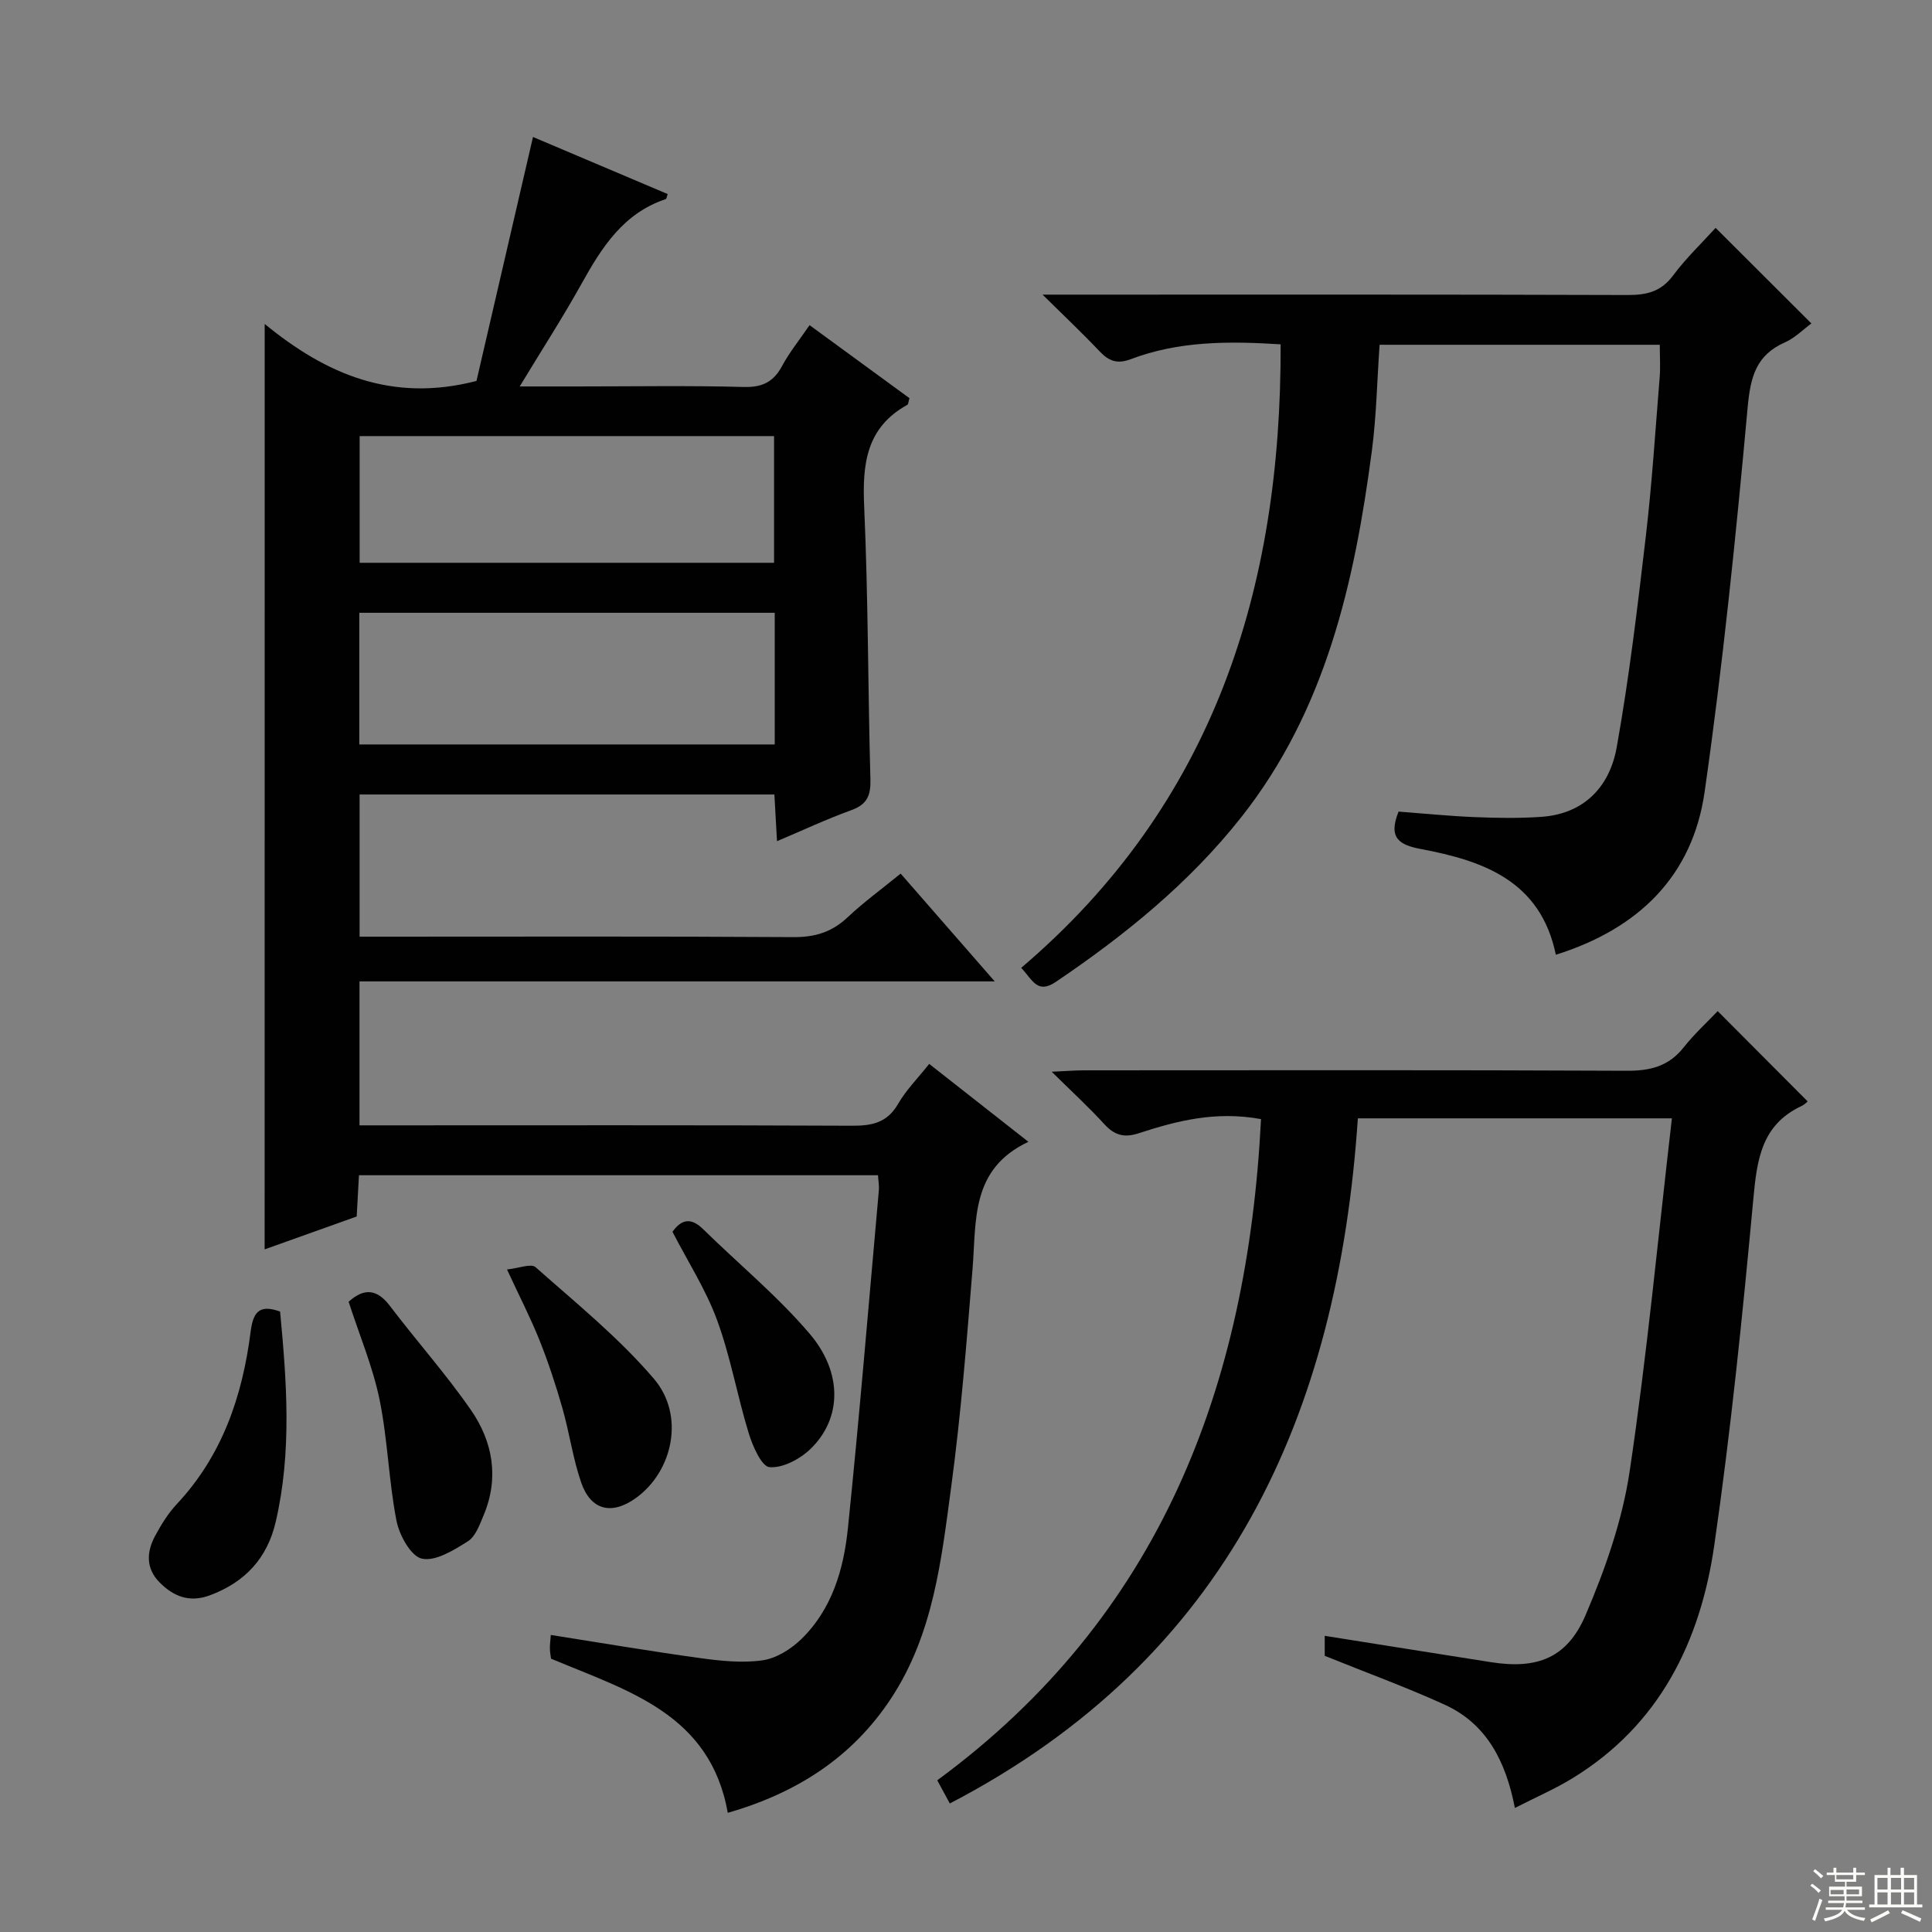 <svg enable-background="new 0 0 400 400" viewBox="0 0 400 400" xmlns="http://www.w3.org/2000/svg"><rect x="0" y="0" width="400" height="400" fill="#808080" stroke="none"/><g fill="#010102"><path d="m54.8 67.07c12.72 10.43 26.38 16.32 43.85 11.8 3.67-15.85 7.59-32.75 11.7-50.51 8.91 3.78 18.39 7.8 27.89 11.82-.19.51-.23.99-.42 1.05-8.73 2.91-13.2 9.94-17.38 17.45-3.86 6.94-8.18 13.63-12.84 21.33h11.95c11.5 0 23-.2 34.49.11 3.87.1 6.15-1.1 7.92-4.41 1.48-2.76 3.49-5.23 5.65-8.39 7.06 5.16 13.93 10.18 20.69 15.12-.24.79-.24 1.26-.44 1.37-8.55 4.72-9.34 12.31-8.94 21.14.84 18.79.77 37.61 1.29 56.41.09 3.3-.66 5.18-3.92 6.36-5.1 1.85-10.04 4.16-15.42 6.44-.2-3.49-.36-6.44-.54-9.67-28.71 0-57.11 0-85.88 0v29.44h5.31c28.16 0 56.33-.09 84.49.09 4.47.03 7.96-1.02 11.21-4.08 3.38-3.18 7.17-5.93 11.01-9.07 6.28 7.2 12.46 14.27 19.48 22.32-44.52 0-87.84 0-131.52 0v29.8h5.51c32.16 0 64.33-.07 96.49.08 4.17.02 7.28-.65 9.52-4.54 1.64-2.84 4.04-5.25 6.43-8.26 6.62 5.2 13.08 10.27 20.54 16.13-11.99 5.64-10.75 16.25-11.56 26.25-1.22 15.07-2.4 30.17-4.42 45.15-2.03 15.09-3.67 30.41-12.37 43.71-8.15 12.45-19.78 19.75-33.89 23.82-3.65-20.56-20.71-25.24-36.59-31.92-.06-.46-.22-1.25-.24-2.05-.02-.81.1-1.63.19-2.86 10.43 1.64 20.65 3.38 30.92 4.79 4.27.59 8.71 1.06 12.91.46 2.84-.4 5.86-2.29 7.99-4.35 6.41-6.21 8.82-14.51 9.69-23 2.4-23.3 4.32-46.65 6.41-69.98.08-.95-.11-1.93-.18-3.1-35.88 0-71.46 0-107.46 0-.16 2.87-.31 5.62-.47 8.54-6.47 2.31-12.87 4.6-19.06 6.81.01-63.55.01-127.02.01-191.6zm105.6 59.8c-29.06 0-57.57 0-86.01 0v27.26h86.01c0-9.26 0-18.05 0-27.26zm-85.94-36.58v26.23h85.8c0-8.88 0-17.44 0-26.23-28.73 0-57.12 0-85.8 0z"/><path d="m261.08 231.7c-9.44-1.73-17.47.37-25.39 2.95-2.95.96-4.97.37-7.04-1.89-3.13-3.44-6.57-6.59-10.91-10.87 2.98-.13 4.8-.28 6.63-.29 37.49-.01 74.98-.09 112.47.09 4.85.02 8.64-.93 11.73-4.82 2.27-2.86 4.99-5.35 7.06-7.53 6.32 6.35 12.36 12.4 18.61 18.68.15-.12-.49.61-1.3.99-8.25 3.89-9.18 11.08-9.93 19.21-2.22 23.96-4.65 47.93-8.09 71.73-2.88 19.94-11.34 37.21-29.36 48.22-3.63 2.22-7.58 3.93-11.92 6.15-1.89-9.75-5.89-17.45-14.57-21.4-7.97-3.63-16.22-6.63-24.8-10.1 0-.93 0-2.52 0-4.14 11.6 1.84 23.03 3.67 34.46 5.46 9.49 1.49 15.73-.82 19.55-9.76 4.06-9.5 7.6-19.58 9.12-29.74 3.6-24.1 5.88-48.4 8.75-73.1-22.21 0-43.41 0-65.02 0-4.13 61.46-26.87 111.87-84.48 141.85-.68-1.25-1.51-2.79-2.6-4.8 46.15-33.92 64.23-81.52 67.03-136.89z"/><path d="m265.14 71.29c-10.83-.69-21.13-.68-30.98 3.06-2.87 1.09-4.61.4-6.54-1.65-3.5-3.7-7.21-7.2-11.77-11.7h6.66c38.16 0 76.32-.05 114.48.08 3.96.01 6.92-.7 9.41-4.05 2.66-3.58 5.94-6.7 8.8-9.85 6.62 6.61 13.09 13.07 19.83 19.79-1.75 1.28-3.43 3.01-5.47 3.91-5.98 2.64-7.14 7.13-7.72 13.4-2.43 26.62-5.13 53.24-8.92 79.69-2.48 17.3-13.55 28.29-30.8 33.7-3.16-15.3-15-19.45-27.89-21.88-4.48-.84-6.9-2.24-4.67-7.76 4.89.37 10.26.91 15.64 1.14 4.62.19 9.28.27 13.89-.05 8.94-.61 14.18-6.3 15.63-14.39 2.6-14.52 4.33-29.21 6.05-43.87 1.27-10.89 1.96-21.85 2.85-32.78.17-2.12.02-4.26.02-6.7-19.35 0-38.58 0-58.01 0-.52 7.39-.65 14.69-1.59 21.89-3.59 27.25-9.51 53.75-27.11 76-10.75 13.59-24.03 24.35-38.32 34.01-3.84 2.6-4.8-.36-7.18-2.9 39.78-33.83 53.88-78.36 53.71-129.09z"/><path d="m72.18 269.51c3.12-2.8 5.8-2.75 8.53.84 5.51 7.27 11.62 14.11 16.8 21.59 4.53 6.55 5.86 14.04 2.63 21.75-.82 1.96-1.67 4.41-3.27 5.42-2.91 1.83-6.71 4.21-9.53 3.59-2.28-.5-4.68-4.88-5.26-7.88-1.61-8.27-1.81-16.81-3.5-25.06-1.39-6.75-4.13-13.24-6.4-20.25z"/><path d="m57.99 271.55c1.37 14.5 2.46 29.04-.9 43.51-1.75 7.57-6.38 12.54-13.66 15.24-4.2 1.56-7.5.23-10.38-2.67-2.89-2.9-2.72-6.33-.93-9.65 1.25-2.32 2.68-4.64 4.47-6.56 9.4-10.03 13.58-22.3 15.28-35.57.49-3.82 1.52-6 6.12-4.3z"/><path d="m104.97 262.83c2.43-.25 4.99-1.29 5.91-.48 8.41 7.46 17.26 14.62 24.51 23.12 6.46 7.57 3.93 19.12-3.68 24.64-5 3.63-9.37 2.64-11.38-3.16-1.72-4.97-2.43-10.29-3.88-15.37-1.36-4.77-2.92-9.51-4.76-14.12-1.84-4.6-4.12-9.01-6.72-14.63z"/><path d="m139.23 255.03c1.78-2.49 3.73-3.11 6.33-.56 7.35 7.21 15.38 13.82 22.03 21.62 6.98 8.17 6.67 17.68.2 23.91-2.17 2.09-5.71 3.98-8.46 3.76-1.65-.13-3.49-4.34-4.31-7.01-2.38-7.74-3.76-15.81-6.54-23.39-2.32-6.34-6.06-12.14-9.25-18.33z"/></g><path d="m374.8 390.4.4-.4c.7.5 1.3 1 1.8 1.4l-.5.5c-.5-.6-1.1-1.1-1.7-1.5zm1 7.3-.6-.3c.5-1.4 1.1-2.8 1.5-4.3.2.1.4.2.6.3-.5 1.3-1 2.8-1.5 4.3zm-.4-10.3.4-.4c.4.3 1 .8 1.7 1.4l-.5.5c-.4-.5-1-1-1.6-1.5zm2.5.3h1.7v-1h.6v1h3.5v-1h.6v1h1.8v.5h-1.8v1.4h-2v1h3.2v2h-3.2v.9h3.3v.5h-3.4c0 .3-.1.6-.1.9h4v.5h-3.7c.7.9 1.9 1.5 3.8 1.7-.1.2-.2.4-.3.6-2.1-.4-3.5-1.1-4-2.1-.4 1-1.8 1.7-4 2.2-.1-.2-.2-.4-.3-.6 2.1-.4 3.4-1 3.8-1.8h-3.4v-.5h3.6c.1-.3.1-.6.2-.9h-3.3v-.5h3.4c0-.3 0-.6 0-.9h-3.2v-2h3.3v-1h-2.1v-1.4h-1.7v-.5zm1.1 3.5v1h2.7c0-.3 0-.4 0-.4 0-.1 0-.2 0-.2 0-.1 0-.2 0-.3h-2.7zm1.2-3v.9h3.5v-.9zm4.7 3h-2.6v.6.4h2.6z" fill="#fbfcfa"/><path d="m393.6 386.7h.6v1.5h2.7v6.1h1.1v.6h-11v-.6h1.1v-6.1h2.7v-1.5h.6v1.5h2.1v-1.5zm-2.7 8.8.4.6c-1.2.6-2.5 1.3-3.8 1.9-.1-.2-.2-.4-.3-.6 1.2-.6 2.5-1.2 3.7-1.9zm-2.2-6.7v2.4h2.1v-2.4zm0 3v2.5h2.1v-2.5zm2.8-3v2.4h2.1v-2.4zm0 3v2.5h2.1v-2.5zm6 6.1c-1.4-.7-2.7-1.3-3.9-1.8l.3-.6c1.5.6 2.7 1.2 3.9 1.7zm-1.2-9.1h-2.1v2.4h2.1zm-2.1 3v2.5h2.1v-2.5z" fill="#fbfcfa"/></svg>